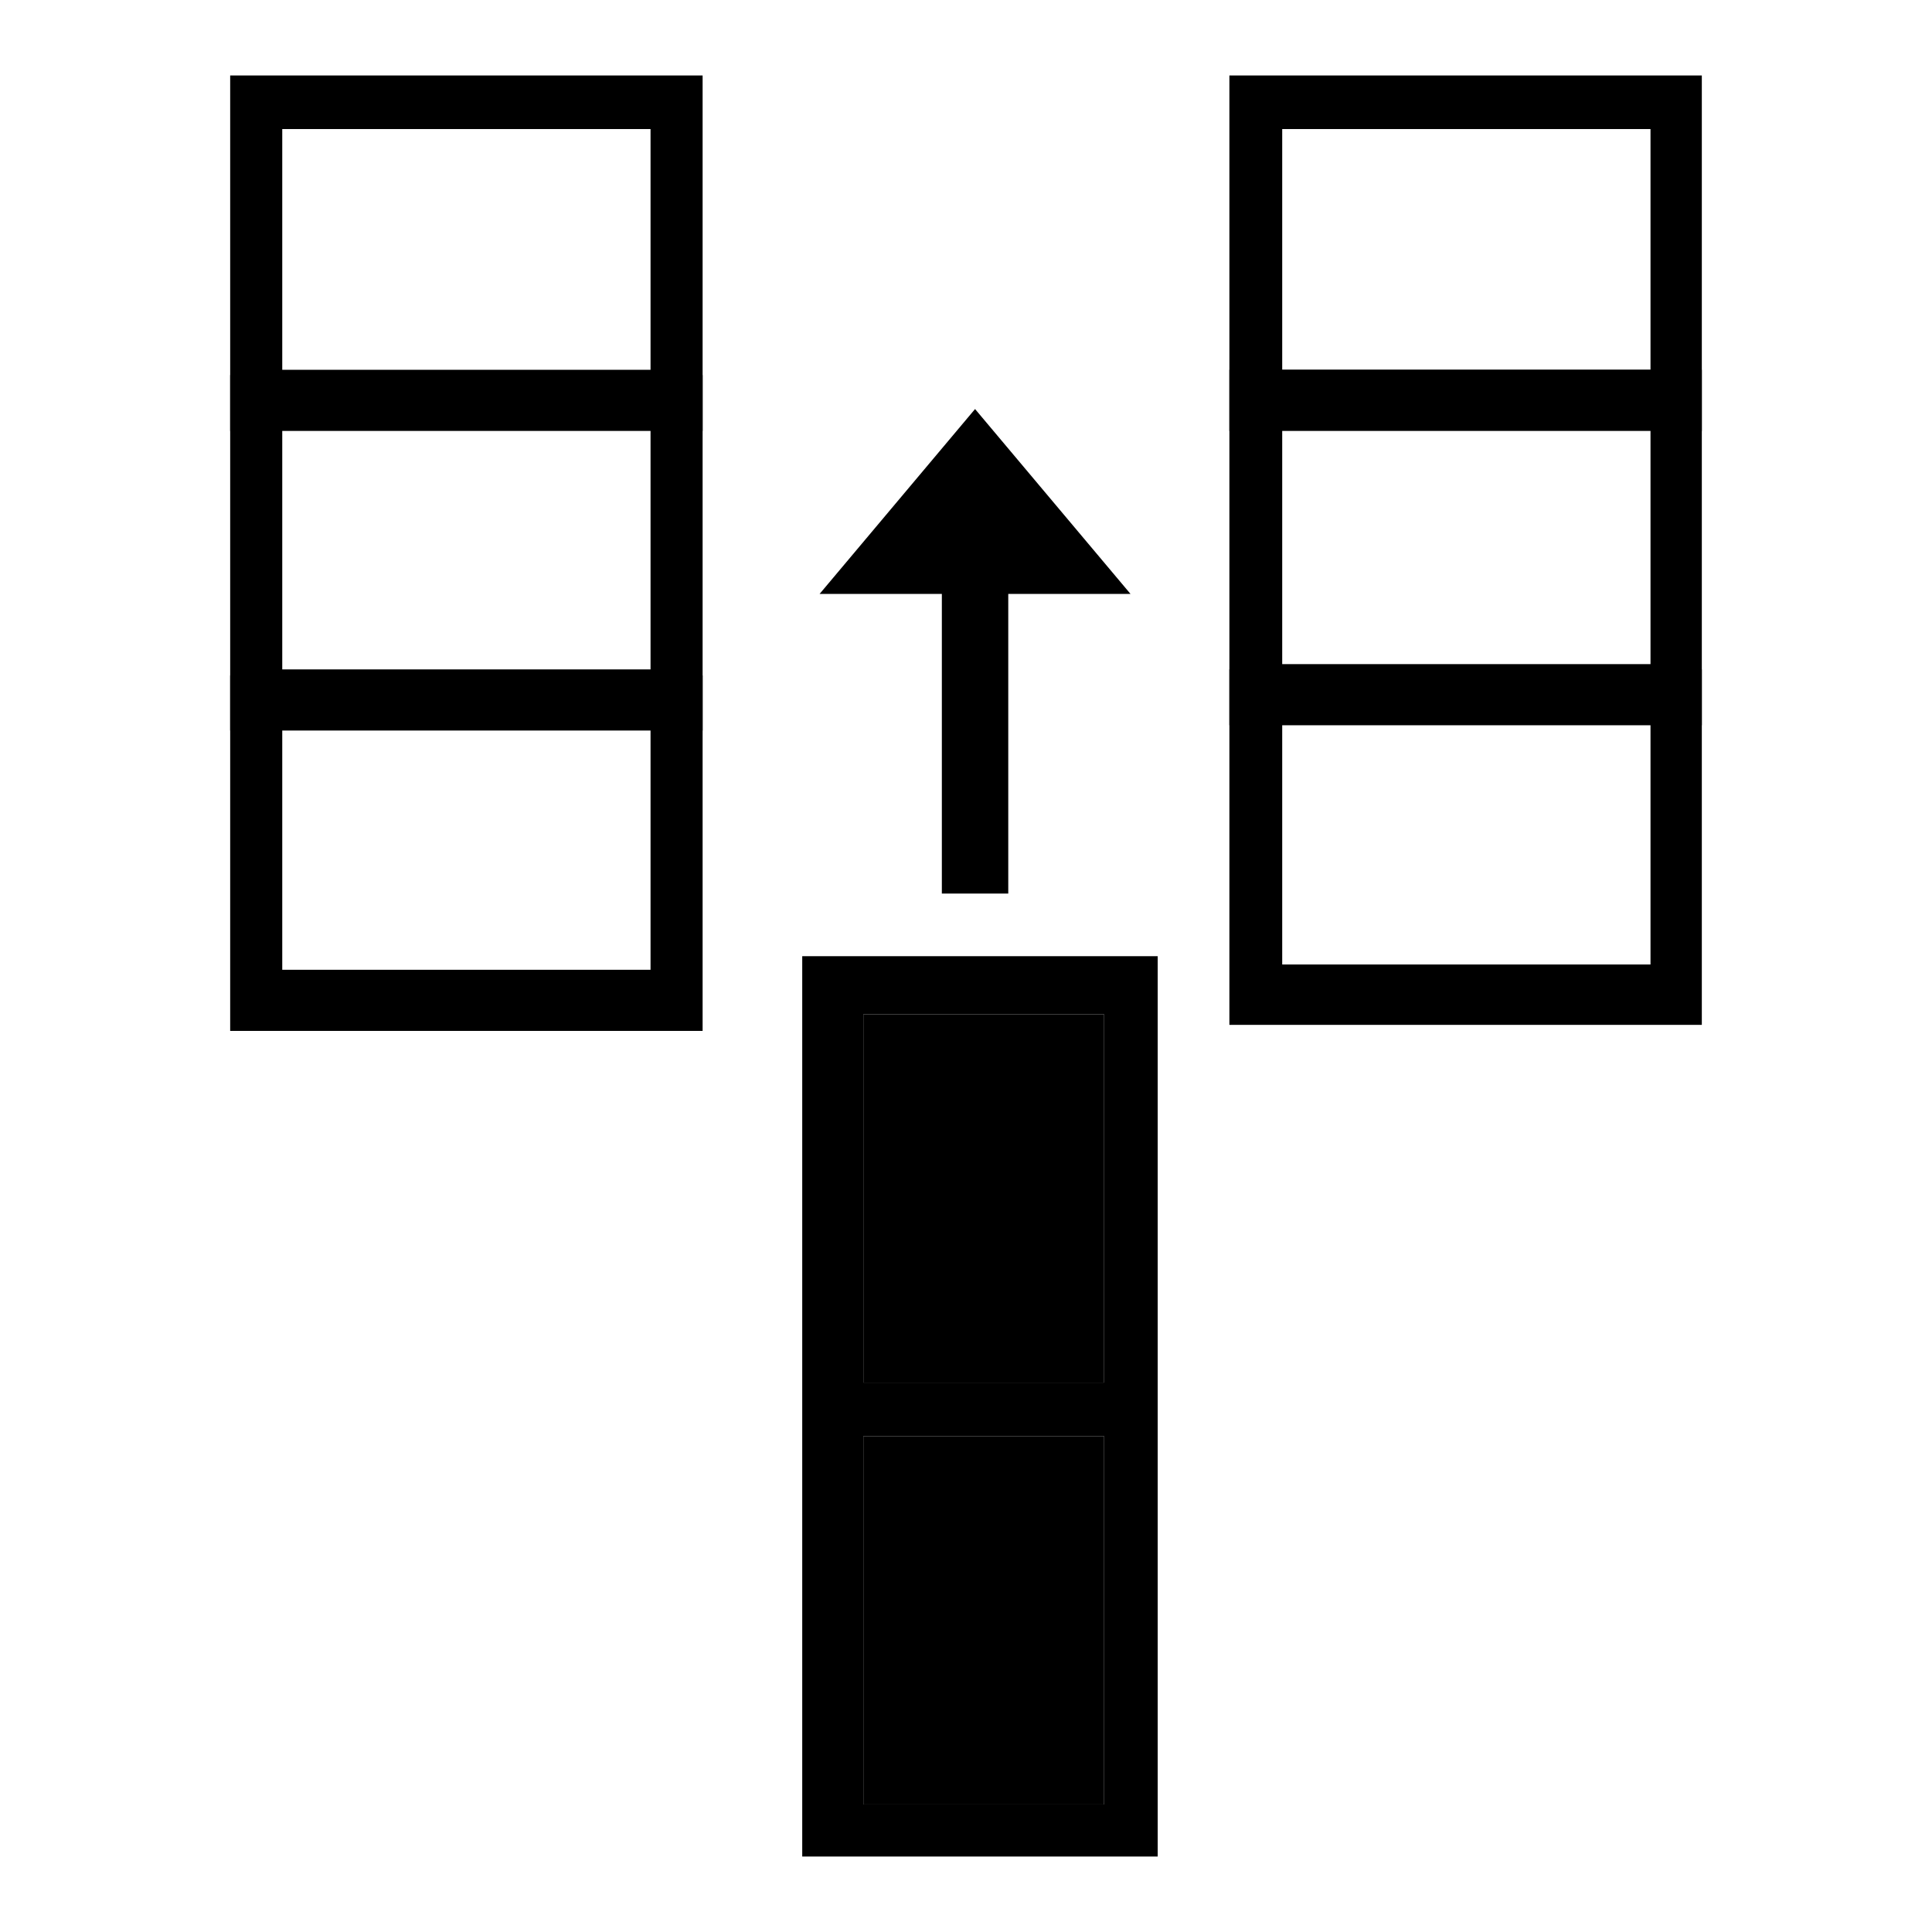 <?xml version="1.0" encoding="utf-8"?>
<!-- Svg Vector Icons : http://www.onlinewebfonts.com/icon -->
<!DOCTYPE svg PUBLIC "-//W3C//DTD SVG 1.1//EN" "http://www.w3.org/Graphics/SVG/1.1/DTD/svg11.dtd">
<svg version="1.1" xmlns="http://www.w3.org/2000/svg" xmlns:xlink="http://www.w3.org/1999/xlink" x="0px" y="0px" viewBox="0 0 256 256" enable-background="new 0 0 256 256" xml:space="preserve">
<g><g><path fill="#000000" d="M30.5,10v47.1h62.6V10H30.5z M86.2,49H37.4V17.1h48.8V49z"/><path fill="#000000" d="M30.5,49.7v47.1h62.6V49.7H30.5z M86.2,88.7H37.4V56.9h48.8V88.7z"/><path fill="#000000" d="M30.5,89.5v47.1h62.6V89.5H30.5z M86.2,128.5H37.4V96.6h48.8V128.5z"/><path fill="#000000" d="M162.9,10v47.1h62.6V10H162.9z M218.7,49h-48.8V17.1h48.8V49z"/><path fill="#000000" d="M162.9,49v47.1h62.6V49H162.9z M218.7,88h-48.8V56.1h48.8V88z"/><path fill="#000000" d="M162.9,88.7v47.1h62.6V88.7H162.9z M218.7,127.8h-48.8V95.9h48.8V127.8z"/><path fill="#000000" d="M153.4,126.7h-47.1V246h47.1V126.7z M114.4,183.2v-48.8h31.9v48.8H114.4z M114.4,239.1v-48.8h31.9v48.8H114.4z"/><path fill="#000000" d="M149.8,78.7l-20.6-24.5l-20.6,24.5h16.2v39.7h8.8V78.7H149.8z"/><path fill="#000000" d="M114.4,134.4h31.9v48.8h-31.9V134.4z"/><path fill="#000000" d="M114.4,190.3h31.9v48.8h-31.9V190.3z"/></g></g>
</svg>